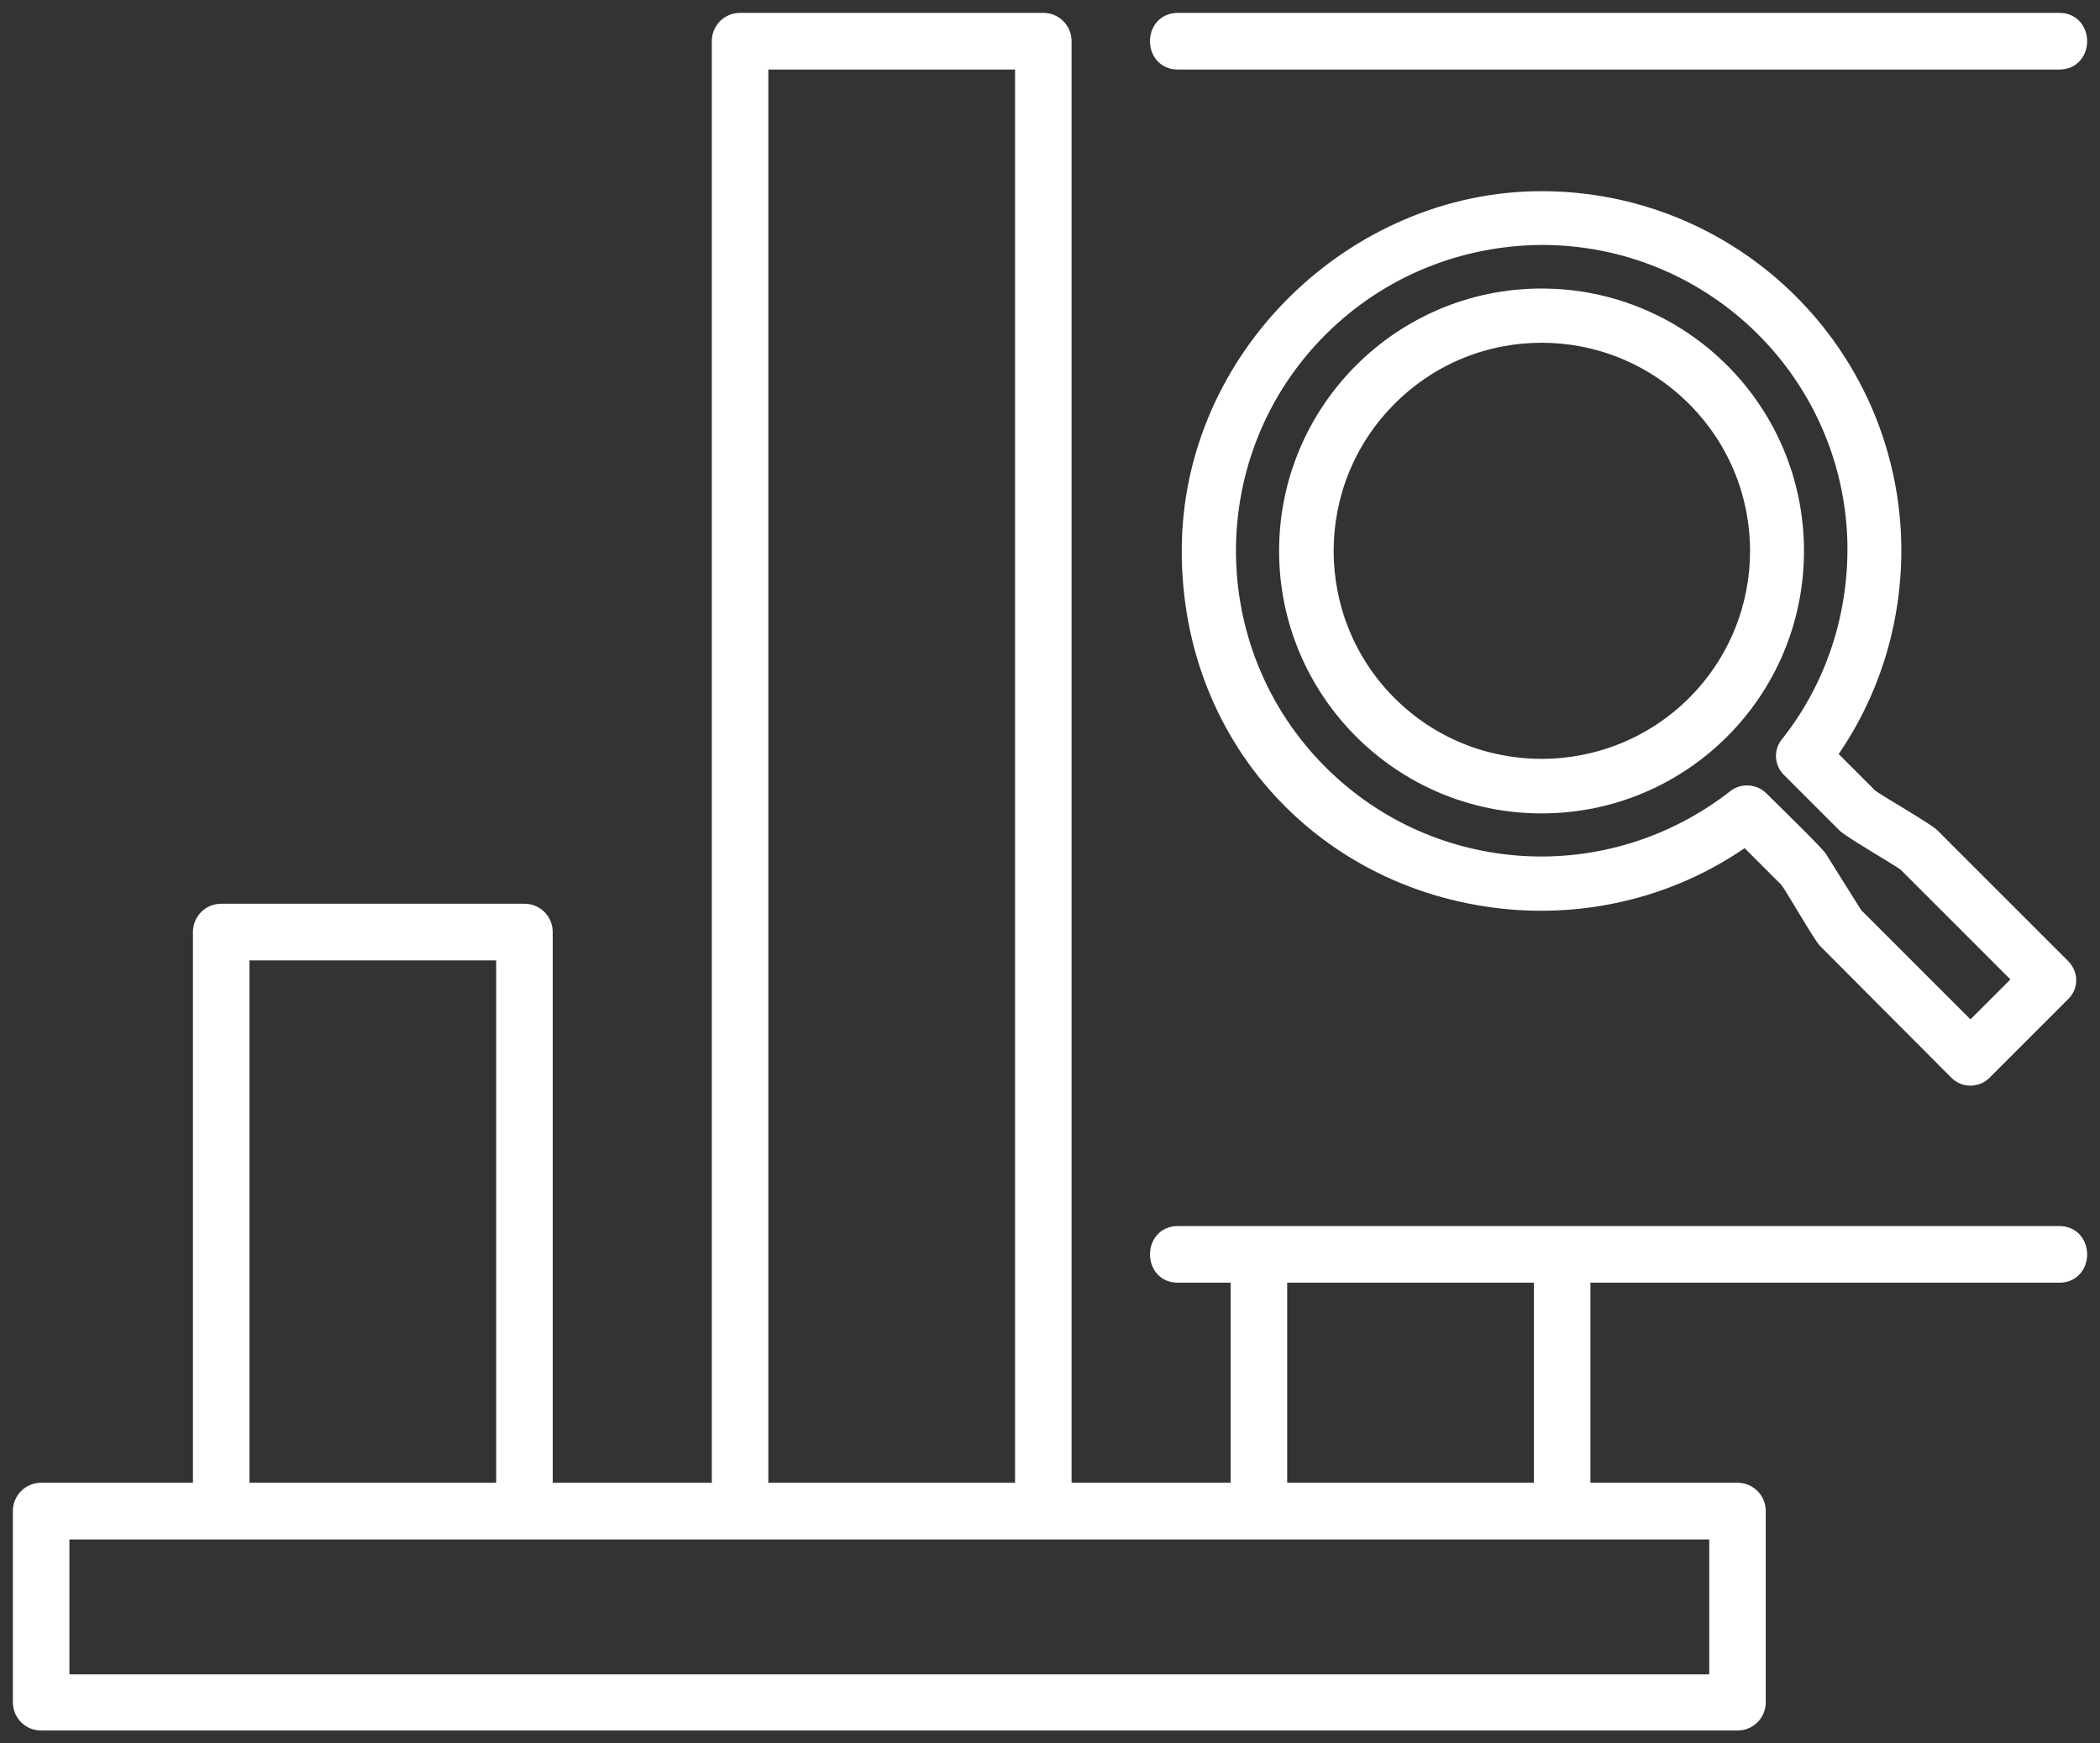 <svg width="106" height="88" viewBox="0 0 106 88" fill="none" xmlns="http://www.w3.org/2000/svg">
<rect x="0" y="0" width="106" height="88" fill="#333333" stroke="none"/>
<path d="M59.455 64.396C58.044 64.396 58.044 62.237 59.455 62.237H103.943C105.354 62.237 105.354 64.396 103.943 64.396H79.929V75.194H87.703C88.3 75.194 88.779 75.674 88.779 76.274V85.92C88.779 86.52 88.3 87 87.703 87H2.076C1.478 87 1 86.52 1 85.92V76.274C1 75.674 1.478 75.194 2.076 75.194H10.089V47.047C10.089 46.447 10.567 45.968 11.165 45.968H26.473C27.071 45.968 27.549 46.447 27.549 47.047V75.194H36.279V2.08C36.279 1.48 36.757 1 37.355 1H52.663C53.261 1 53.739 1.48 53.739 2.08V75.194H62.469V64.396H59.455ZM77.777 64.396H64.622V75.194H77.777V64.396ZM59.455 3.16C58.044 3.16 58.044 1 59.455 1H103.943C105.354 1 105.354 3.16 103.943 3.16H59.455ZM25.396 48.127H12.241V75.194H25.396V48.127ZM86.626 77.354H3.153V84.864H86.626V77.354ZM51.586 3.16H38.432V75.194H51.586V3.16Z" fill="white" stroke="white" stroke-width="0.7"/>
<path d="M77.811 14.914C70.684 14.914 64.914 20.706 64.914 27.811C64.914 34.916 70.684 40.708 77.811 40.708C84.939 40.708 90.708 34.939 90.708 27.811C90.708 20.684 84.939 14.914 77.811 14.914ZM85.504 35.482C81.251 39.713 74.372 39.713 70.141 35.482C65.91 31.25 65.91 24.372 70.141 20.141C74.372 15.887 81.251 15.887 85.504 20.141C89.758 24.395 89.736 31.25 85.504 35.482Z" fill="white" stroke="white" stroke-width="0.7"/>
<path d="M104.145 48.759L97.538 42.152C97.266 41.881 94.8 40.455 94.438 40.184L92.356 38.102C94.754 34.708 95.818 30.703 95.592 26.744C95.026 17.331 87.243 10 77.807 10C68.372 10 60 17.965 60 27.807C60 37.65 67.331 45.026 76.744 45.592C80.703 45.818 84.731 44.755 88.102 42.356L90.184 44.438C90.455 44.777 91.858 47.243 92.13 47.515L98.737 54.145C99.144 54.552 99.778 54.552 100.185 54.145L104.145 50.185C104.552 49.8 104.552 49.167 104.145 48.759ZM99.461 51.95L93.668 46.157L91.881 43.306C91.677 42.99 89.347 40.727 88.917 40.297C88.555 39.935 87.966 39.89 87.559 40.206C84.437 42.65 80.613 43.782 76.857 43.555C73.146 43.329 69.503 41.813 66.652 38.962C60.498 32.808 60.498 22.807 66.652 16.652C69.73 13.575 73.757 12.036 77.83 12.014C86.179 12.014 93.08 18.508 93.578 26.834C93.782 30.568 92.695 34.392 90.252 37.491C89.89 37.899 89.912 38.487 90.297 38.872L93.08 41.655C93.329 41.926 95.795 43.352 96.157 43.623L101.972 49.438L99.461 51.95Z" fill="white" stroke="white" stroke-width="0.7"/>
</svg>
